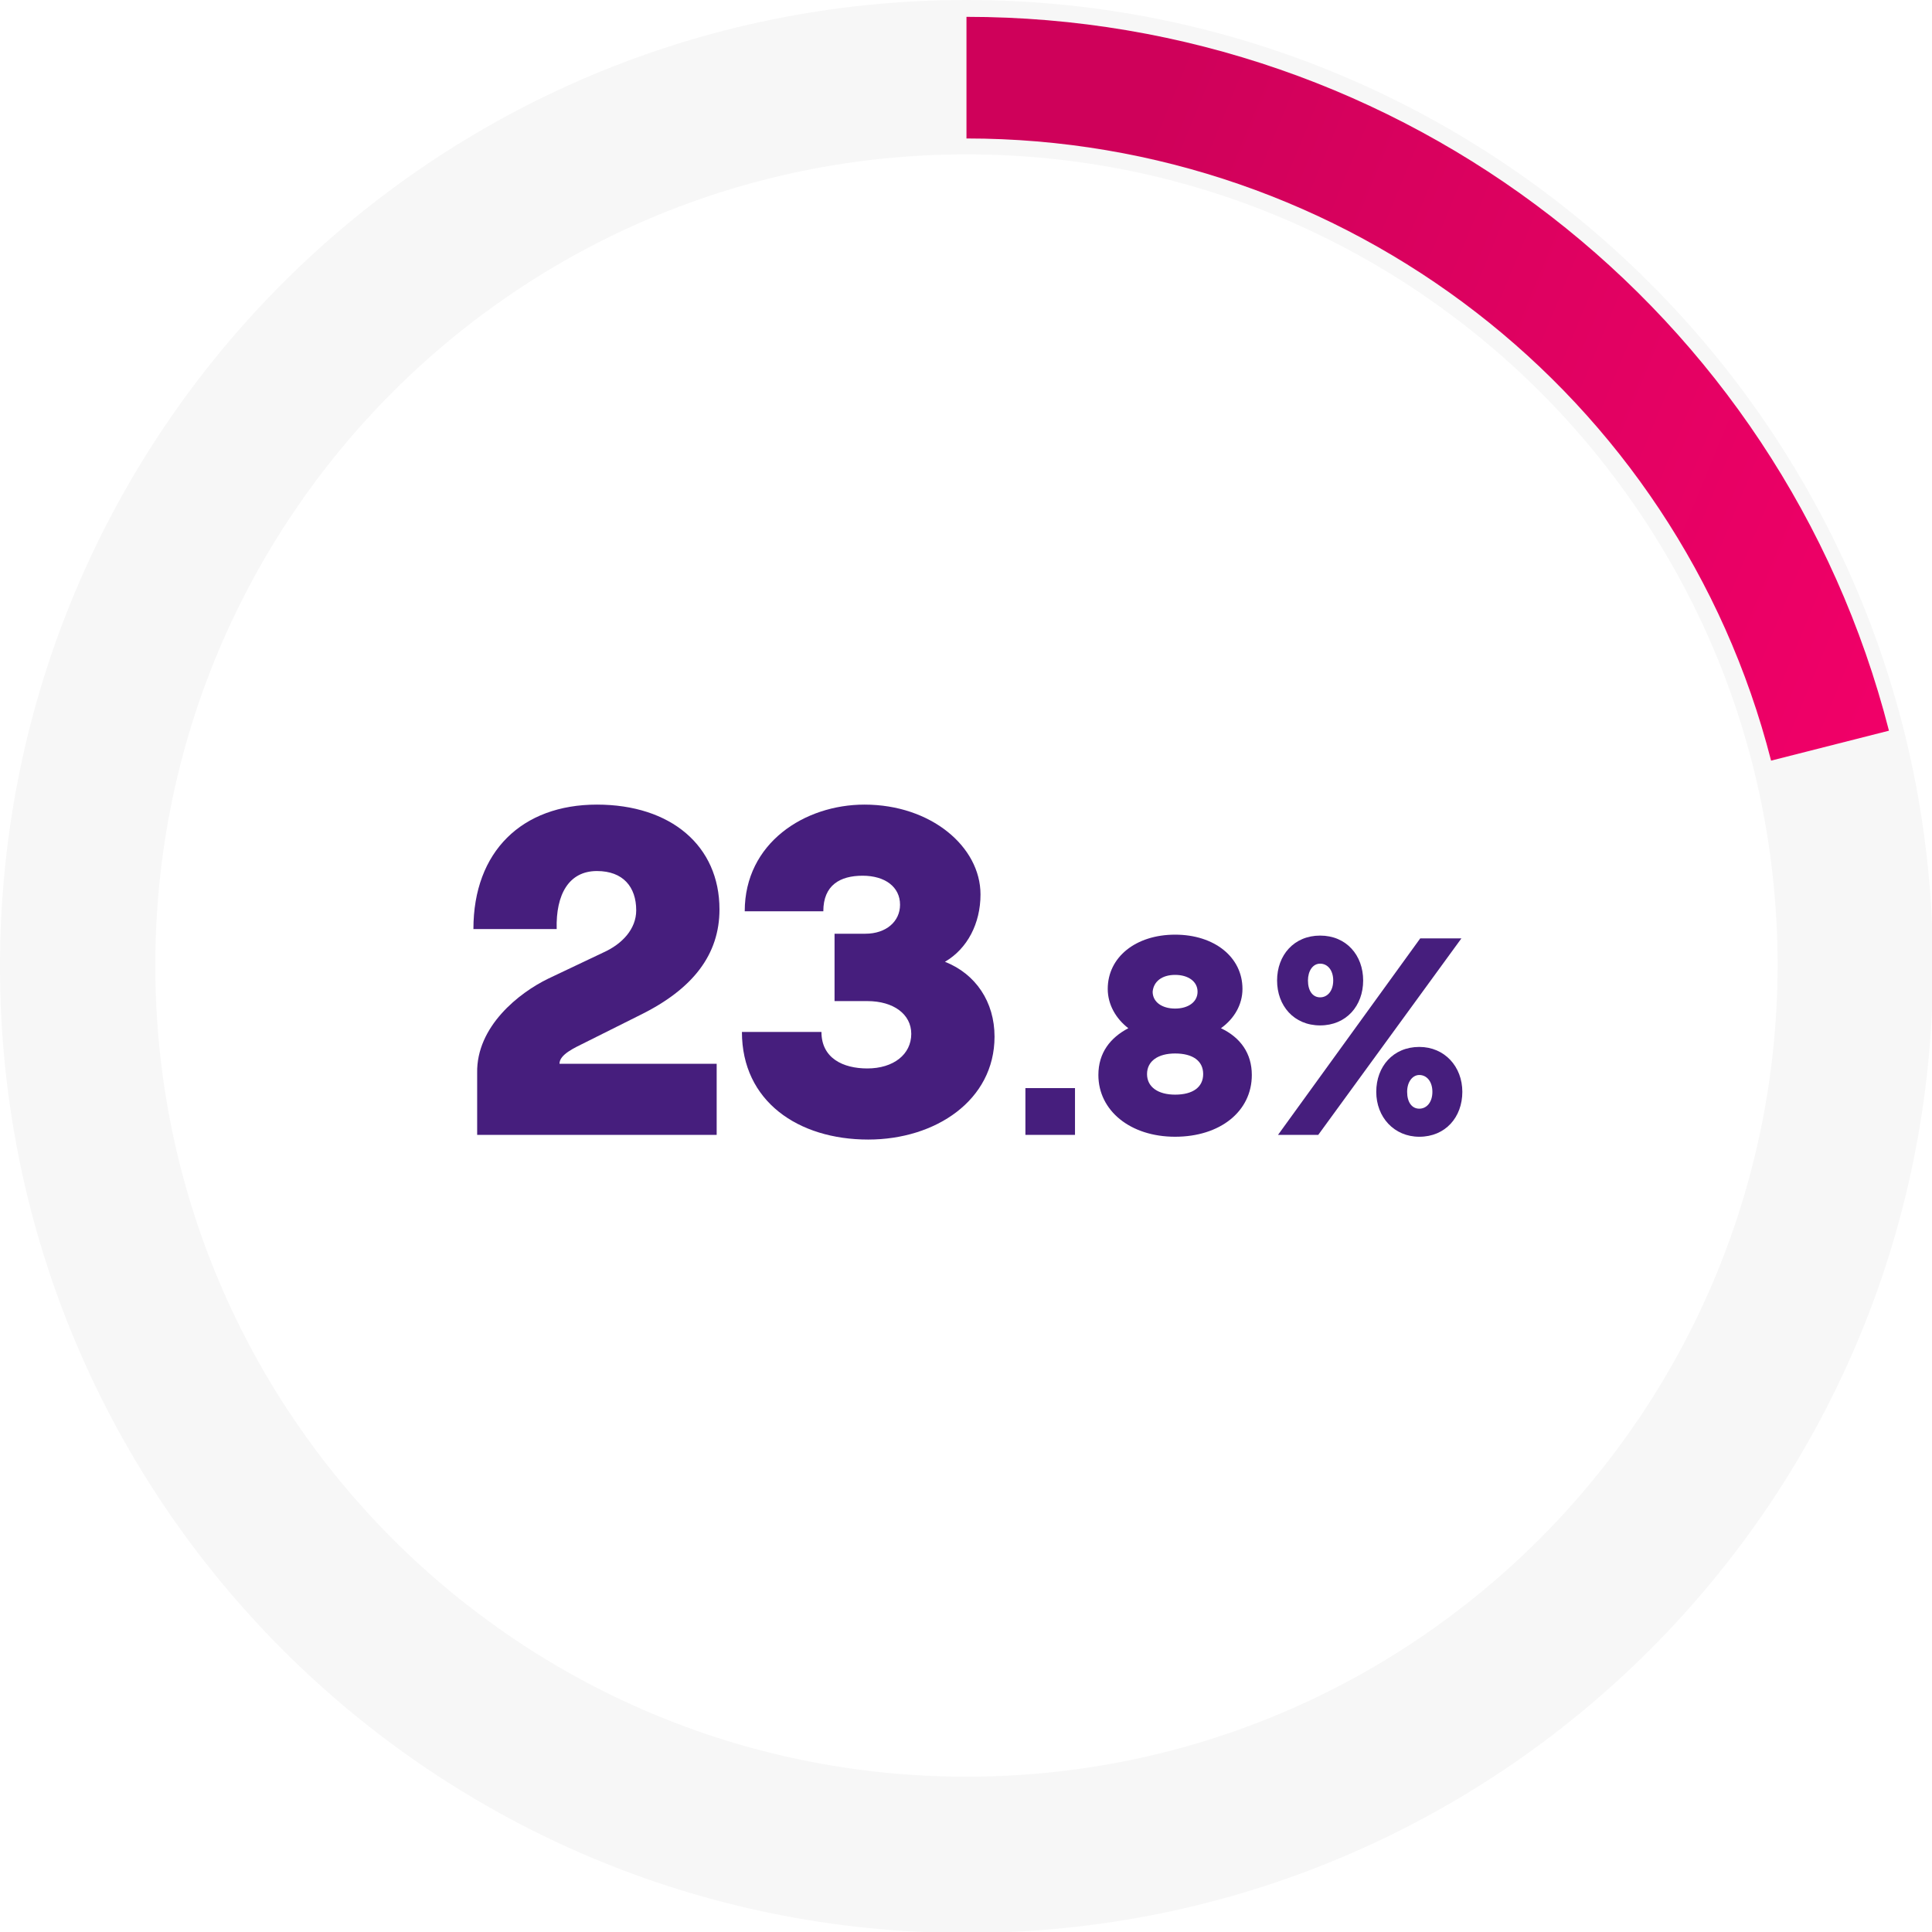 <?xml version="1.0" encoding="utf-8"?>
<!-- Generator: Adobe Illustrator 26.2.1, SVG Export Plug-In . SVG Version: 6.00 Build 0)  -->
<svg version="1.1" id="Livello_1" xmlns="http://www.w3.org/2000/svg" xmlns:xlink="http://www.w3.org/1999/xlink" x="0px" y="0px"
	 viewBox="0 0 206.5 206.5" style="enable-background:new 0 0 206.5 206.5;" xml:space="preserve">
<style type="text/css">
	.st0{fill:#461E7D;}
	.st1{fill:#F7F7F7;}
	.st2{fill:url(#SVGID_1_);}
</style>
<rect x="109.6" y="116.3" class="st0" width="5.3" height="5"/>
<path class="st0" d="M62.6,111.4l5.8-2.9c5.7-2.8,8.5-6.5,8.5-11.3c0-6.8-5.2-11.2-13.1-11.2c-8,0-13.2,5-13.2,13.3h8.9
	c-0.1-3.7,1.3-6.2,4.3-6.2c2.8,0,4.2,1.7,4.2,4.2c0,2-1.5,3.6-3.5,4.5l-5.9,2.8c-3.1,1.5-7.7,5.1-7.6,10.1l0,6.6h25.6v-7.6H59.8
	C59.8,112.7,61.4,112,62.6,111.4z"/>
<path class="st0" d="M101,102.8c2.4-1.4,3.8-4.1,3.8-7.2c0-5.1-5.3-9.6-12.4-9.6c-6.4,0-12.8,4.1-12.8,11.4h8.4
	c0-2.8,1.8-3.8,4.2-3.8c2.4,0,4,1.2,4,3.1c0,1.8-1.5,3.1-3.7,3.1h-3.3v7.2h3.5c2.8,0,4.7,1.4,4.7,3.5c0,2.2-1.9,3.7-4.7,3.7
	c-2.6,0-4.9-1.1-4.9-3.9h-8.5c0,7.4,6,11.5,13.5,11.5c7.2,0,13.5-4.2,13.5-11C106.3,107.1,104.3,104.1,101,102.8z"/>
<polygon class="st0" points="151.8,100.3 136.6,121.3 140.9,121.3 156.2,100.3 "/>
<path class="st0" d="M151.7,111.9c-2.8,0-4.6,2.1-4.6,4.8s1.9,4.8,4.6,4.8c2.8,0,4.6-2.1,4.6-4.8S154.4,111.9,151.7,111.9z
	 M151.7,118.5c-0.8,0-1.3-0.7-1.3-1.8s0.6-1.8,1.3-1.8c0.8,0,1.4,0.7,1.4,1.8S152.5,118.5,151.7,118.5z"/>
<path class="st0" d="M130.5,109.9c1.4-1,2.3-2.5,2.3-4.2c0-3.4-3-5.8-7.2-5.8s-7.2,2.4-7.2,5.8c0,1.7,0.9,3.2,2.2,4.2
	c-1.9,1-3.2,2.6-3.2,5c0,3.8,3.4,6.6,8.2,6.6s8.2-2.7,8.2-6.6C133.8,112.6,132.6,110.9,130.5,109.9z M125.6,104.2
	c1.4,0,2.4,0.7,2.4,1.8c0,1.1-1,1.8-2.4,1.8s-2.4-0.7-2.4-1.8C123.3,104.9,124.2,104.2,125.6,104.2z M125.6,117c-1.8,0-3-0.8-3-2.2
	s1.2-2.2,3-2.2c1.9,0,3,0.8,3,2.2S127.5,117,125.6,117z"/>
<path class="st0" d="M141.1,109.6c2.8,0,4.6-2.1,4.6-4.8c0-2.7-1.8-4.8-4.6-4.8c-2.8,0-4.6,2.1-4.6,4.8
	C136.5,107.5,138.3,109.6,141.1,109.6z M141.1,103c0.8,0,1.4,0.7,1.4,1.8c0,1.1-0.6,1.8-1.4,1.8c-0.8,0-1.3-0.7-1.3-1.8
	C139.8,103.8,140.3,103,141.1,103z"/>
<path class="st1" d="M103.3,0C46.2,0,0,46.2,0,103.3s46.2,103.3,103.3,103.3c57,0,103.3-46.2,103.3-103.3S160.3,0,103.3,0z
	 M103.3,1.8c46.6,0,87.1,31.4,98.6,76.3l-12.6,3.2c-10-39.2-45.4-66.6-86-66.6V1.8z M103.3,189.9c-47.9,0-86.7-38.8-86.7-86.7
	c0-47.9,38.8-86.7,86.7-86.7c47.9,0,86.7,38.8,86.7,86.7C189.9,151.1,151.1,189.9,103.3,189.9z"/>
<linearGradient id="SVGID_1_" gradientUnits="userSpaceOnUse" x1="246.311" y1="129.34" x2="117.566" y2="182.526" gradientTransform="matrix(1 0 0 -1 0 208.031)">
	<stop  offset="1.741970e-03" style="stop-color:#FF006E"/>
	<stop  offset="1" style="stop-color:#CF015A"/>
</linearGradient>
<path class="st2" d="M189.3,81.3l12.6-3.2c-11.5-44.9-52-76.3-98.6-76.3v13C143.9,14.8,179.3,42.2,189.3,81.3z"/>
</svg>

